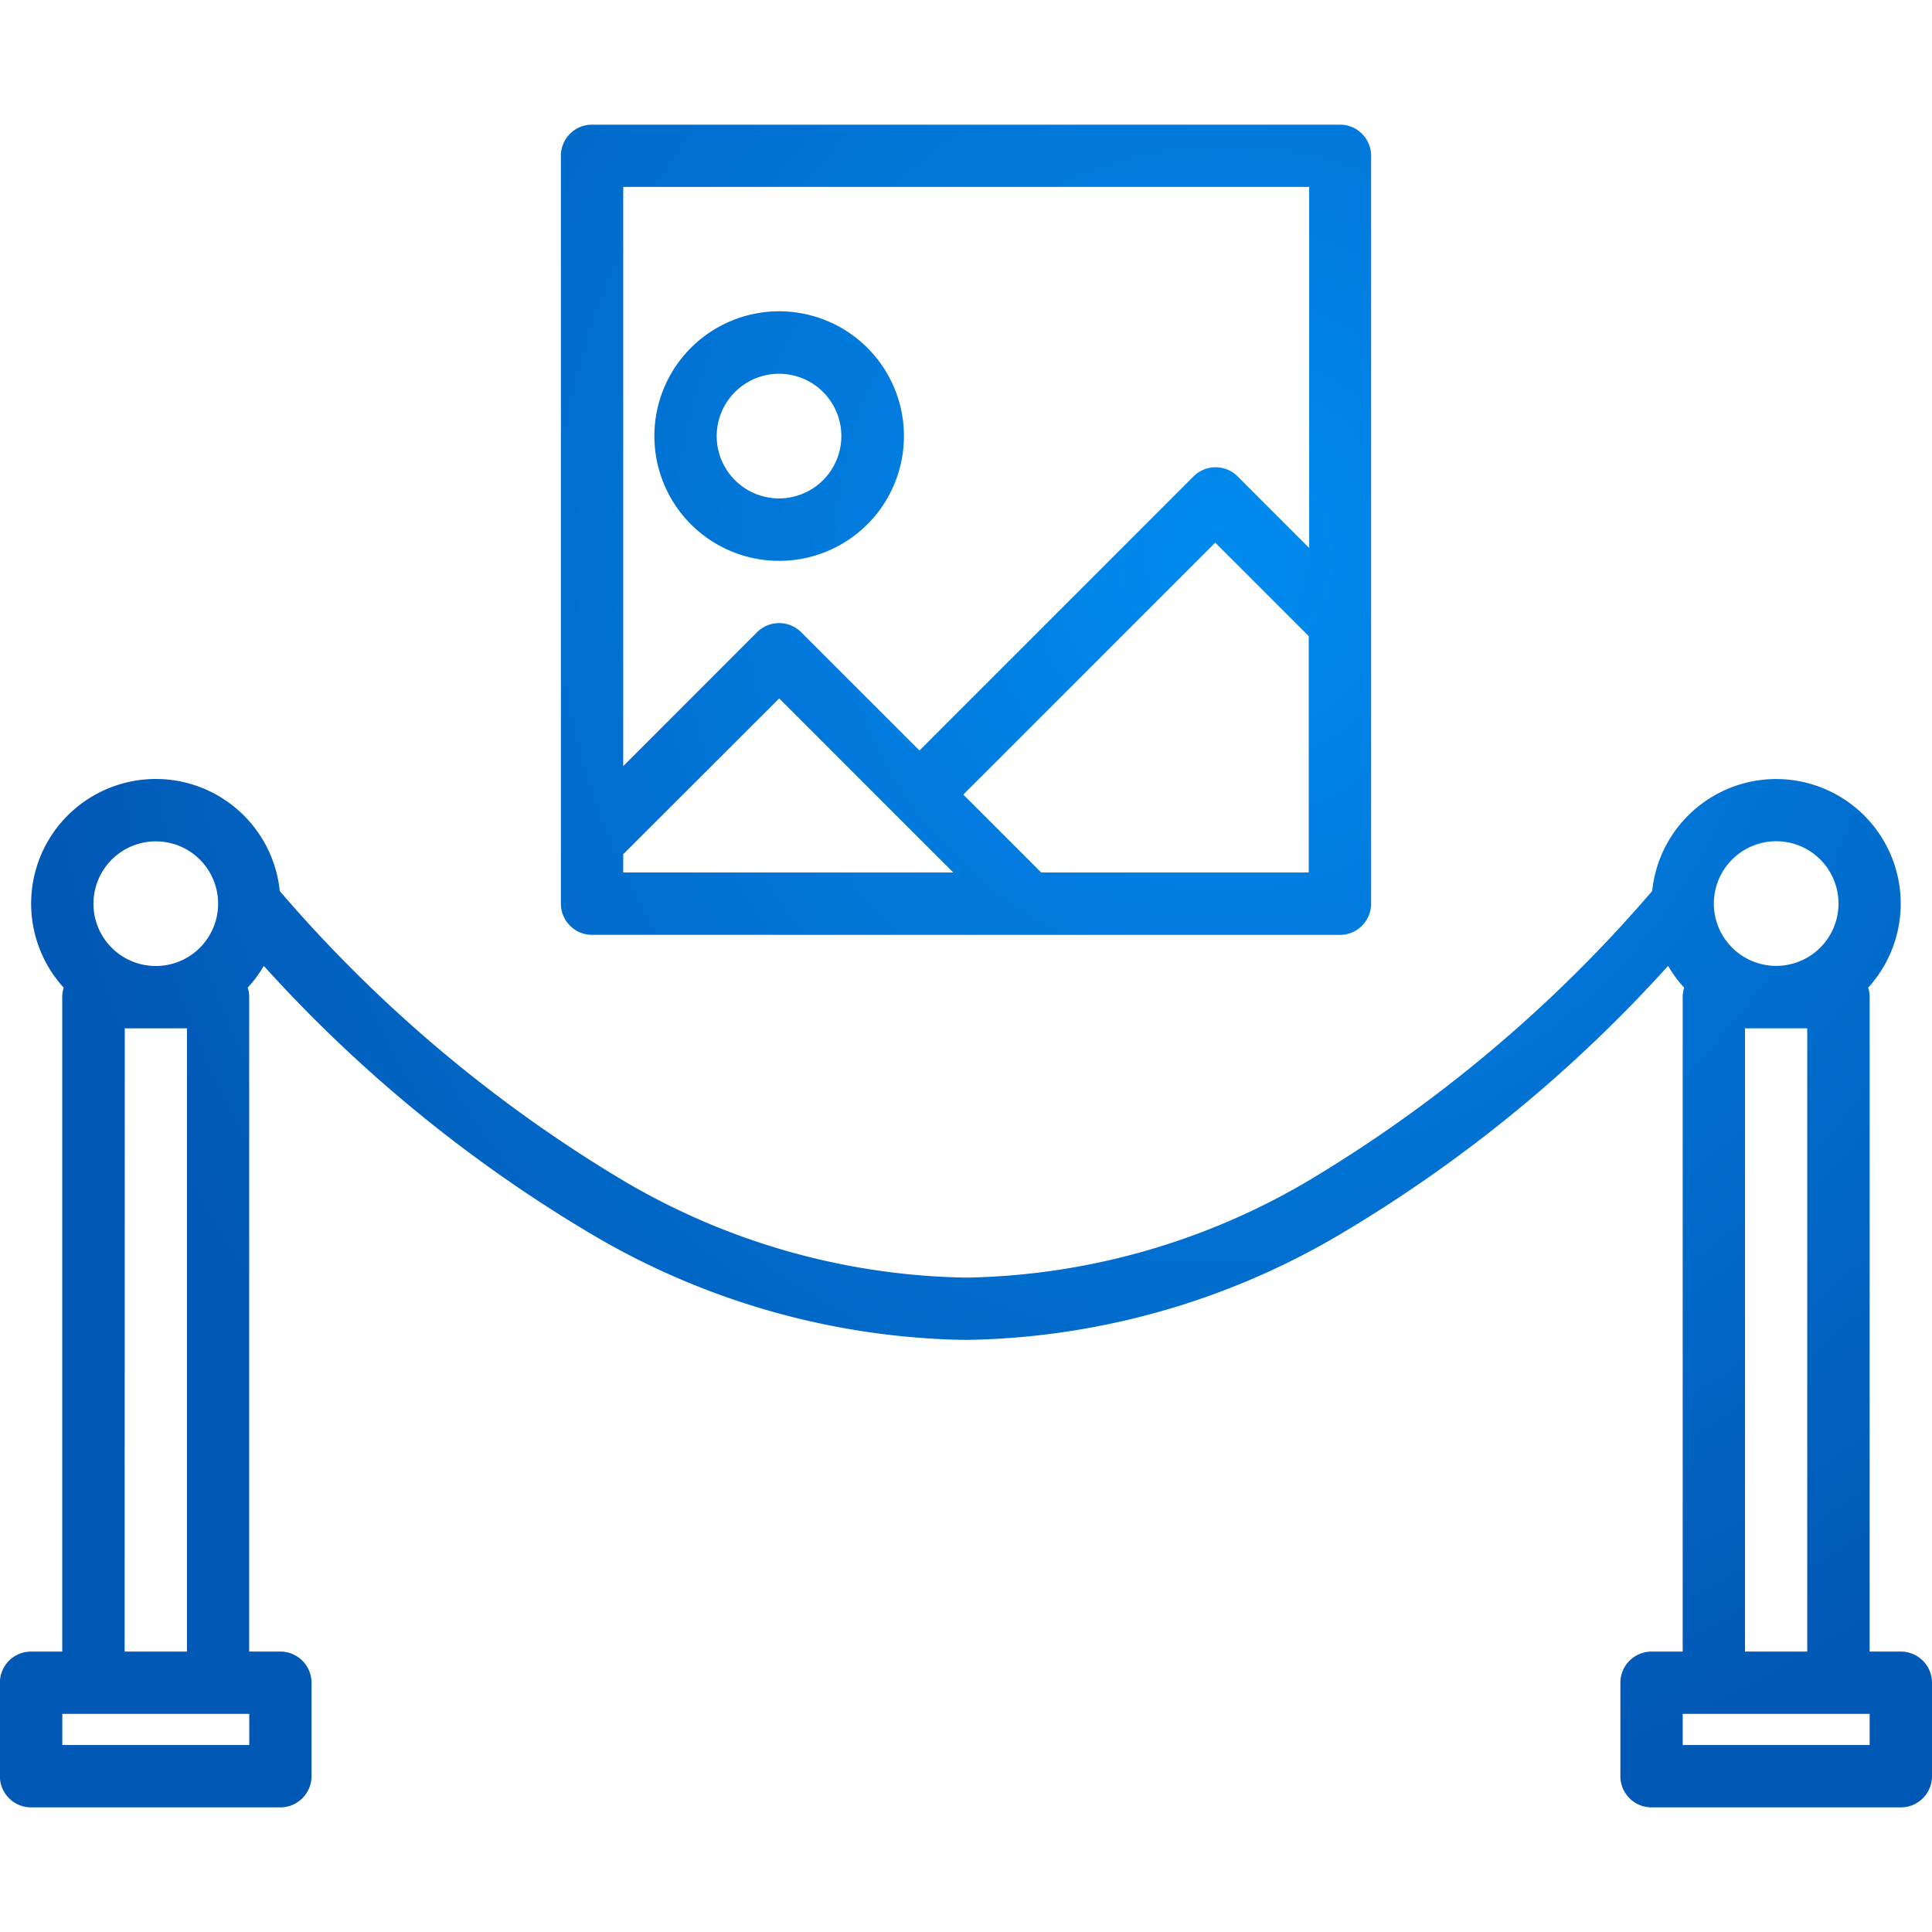 <svg xmlns="http://www.w3.org/2000/svg" xmlns:xlink="http://www.w3.org/1999/xlink" width="48" height="48" viewBox="0 0 48 48"><rect x="0" y="0" width="48" height="48" fill="#333333" stroke="none"/><defs><radialGradient id="a" cx="0.5" cy="0.5" r="0.5" gradientUnits="objectBoundingBox"><stop offset="0" stop-color="#008bef"/><stop offset="1" stop-color="#0258b5"/></radialGradient><clipPath id="c"><rect width="48" height="48"/></clipPath></defs><g id="b" clip-path="url(#c)"><rect width="48" height="48" fill="#fff"/><path d="M-8.968-354.193a.775.775,0,0,1-.774-.775v-2.322a.774.774,0,0,1,.774-.774h.774v-16.258a.773.773,0,0,1,.037-.236,3.126,3.126,0,0,1-.4-.542,35,35,0,0,1-8.162,6.677A18.8,18.8,0,0,1-26-365.807a18.8,18.8,0,0,1-9.284-2.616,35.015,35.015,0,0,1-8.162-6.677,3.08,3.08,0,0,1-.4.542.747.747,0,0,1,.037.236v16.258h.774a.775.775,0,0,1,.775.774v2.322a.776.776,0,0,1-.775.775h-6.193a.776.776,0,0,1-.775-.775v-2.322a.775.775,0,0,1,.775-.774h.774v-16.258a.747.747,0,0,1,.037-.236,3.1,3.1,0,0,1-.4-3.628,3.1,3.1,0,0,1,3.332-1.49,3.1,3.1,0,0,1,2.436,2.717,34.683,34.683,0,0,0,8.526,7.189A17.275,17.275,0,0,0-26-367.355a17.275,17.275,0,0,0,8.522-2.416,34.683,34.683,0,0,0,8.526-7.189,3.1,3.1,0,0,1,2.437-2.714,3.094,3.094,0,0,1,3.329,1.49,3.1,3.1,0,0,1-.4,3.626.722.722,0,0,1,.037.236v16.258h.775A.774.774,0,0,1-2-357.29v2.322a.775.775,0,0,1-.774.775Zm.774-1.549h4.645v-.774H-8.194Zm-40.258,0h4.645v-.774h-4.645Zm41.806-2.322H-5.1v-15.484H-6.646Zm-40.258,0h1.549v-15.484H-46.9ZM-7.42-376.646A1.549,1.549,0,0,0-5.871-375.1a1.548,1.548,0,0,0,1.548-1.549,1.548,1.548,0,0,0-1.548-1.548A1.551,1.551,0,0,0-7.42-376.646Zm-40.258,0a1.548,1.548,0,0,0,1.549,1.549,1.548,1.548,0,0,0,1.548-1.549,1.548,1.548,0,0,0-1.548-1.548A1.55,1.55,0,0,0-47.678-376.646Zm12.388.775a.775.775,0,0,1-.775-.775v-18.581A.774.774,0,0,1-35.29-396h18.581a.774.774,0,0,1,.774.774v18.581a.775.775,0,0,1-.774.775Zm9.223-3.484,1.935,1.935h6.647v-5.873l-2.322-2.322Zm-8.449,1.481v.454h8.2l-1.389-1.388-2.936-2.937Zm0-2.189,3.323-3.325a.776.776,0,0,1,1.1,0l2.937,2.937,6.807-6.808a.775.775,0,0,1,1.1,0l1.775,1.776v-8.97H-34.516Zm.774-8.2a3.1,3.1,0,0,1,3.1-3.1,3.1,3.1,0,0,1,3.1,3.1,3.1,3.1,0,0,1-3.1,3.1A3.1,3.1,0,0,1-33.742-388.258Zm1.548,0a1.549,1.549,0,0,0,1.549,1.549,1.549,1.549,0,0,0,1.548-1.549,1.548,1.548,0,0,0-1.548-1.548A1.55,1.55,0,0,0-32.194-388.258Z" transform="translate(50 399.097)" fill="url(#a)"/></g></svg>